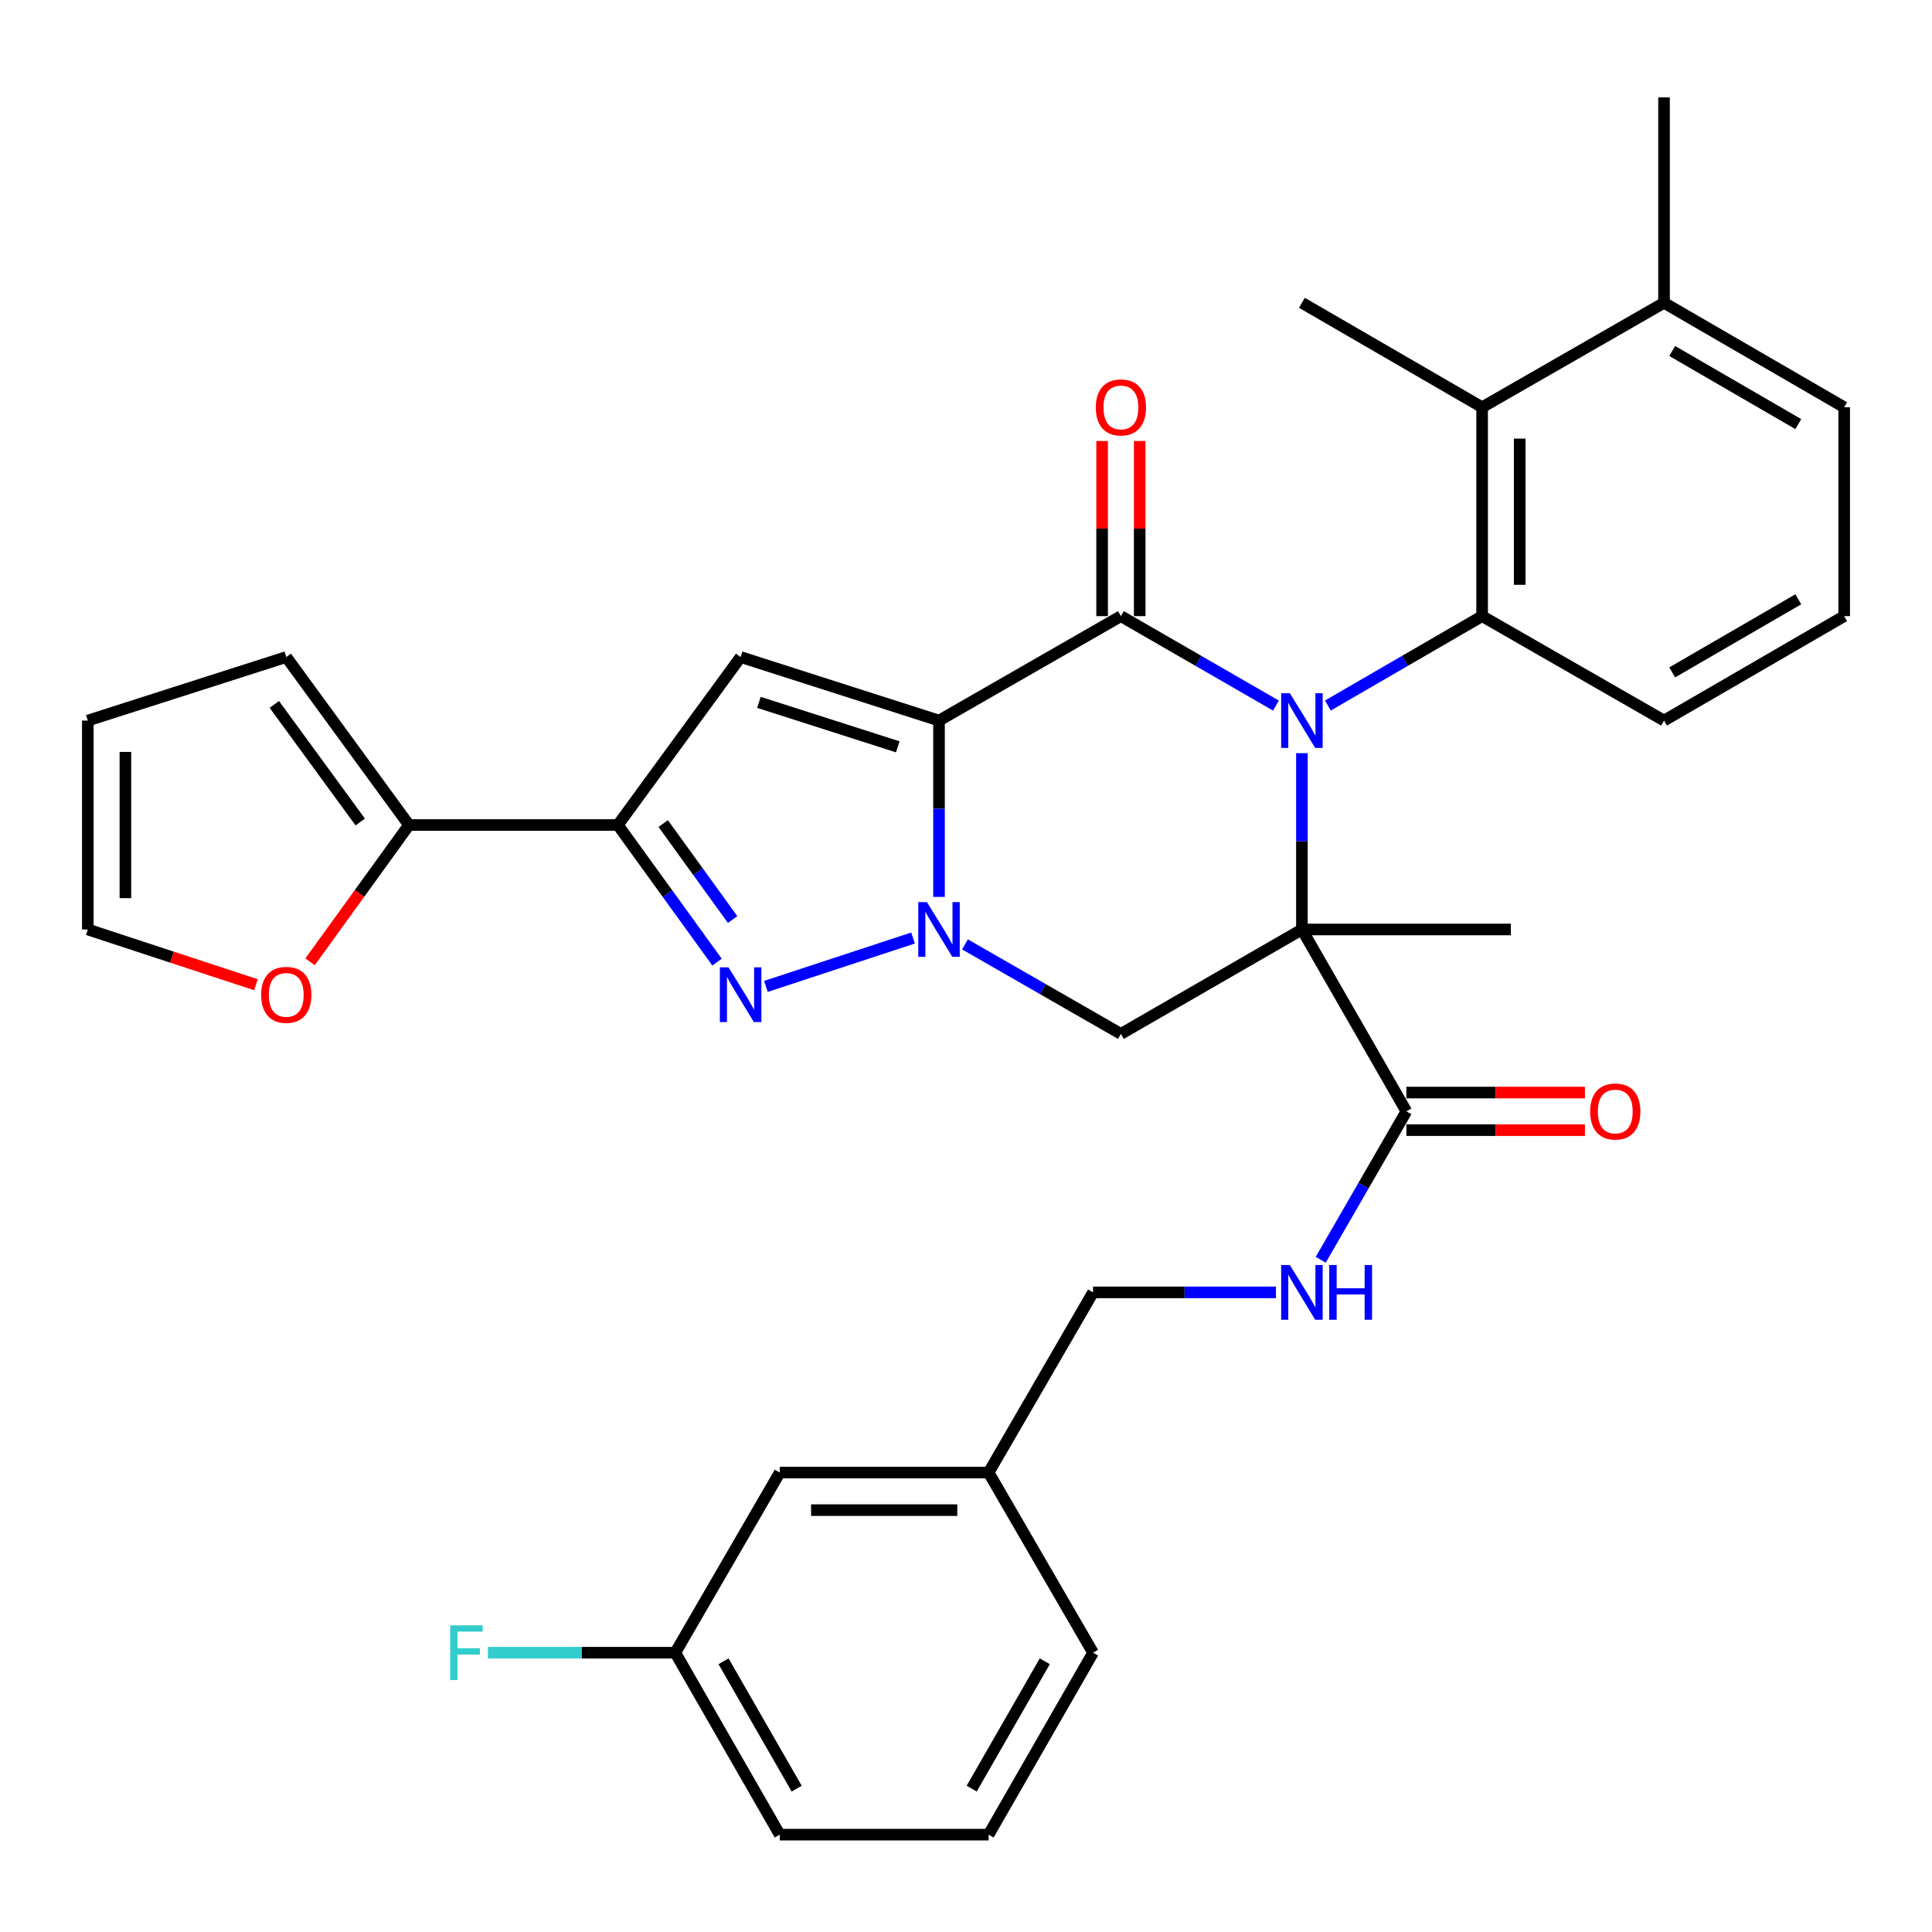 <?xml version='1.0' encoding='iso-8859-1'?>
<svg version='1.1' baseProfile='full'
              xmlns='http://www.w3.org/2000/svg'
                      xmlns:rdkit='http://www.rdkit.org/xml'
                      xmlns:xlink='http://www.w3.org/1999/xlink'
                  xml:space='preserve'
width='1000px' height='1000px' viewBox='0 0 1000 1000'>
<!-- END OF HEADER -->
<rect style='opacity:1.0;fill:#FFFFFF;stroke:none' width='1000' height='1000' x='0' y='0'> </rect>
<path class='bond-1' d='M 673.872,389.831 L 673.872,435.464' style='fill:none;fill-rule:evenodd;stroke:#0000FF;stroke-width:6px;stroke-linecap:butt;stroke-linejoin:miter;stroke-opacity:1' />
<path class='bond-1' d='M 673.872,435.464 L 673.872,481.098' style='fill:none;fill-rule:evenodd;stroke:#000000;stroke-width:6px;stroke-linecap:butt;stroke-linejoin:miter;stroke-opacity:1' />
<path class='bond-3' d='M 660.428,365.21 L 620.305,342.059' style='fill:none;fill-rule:evenodd;stroke:#0000FF;stroke-width:6px;stroke-linecap:butt;stroke-linejoin:miter;stroke-opacity:1' />
<path class='bond-3' d='M 620.305,342.059 L 580.181,318.908' style='fill:none;fill-rule:evenodd;stroke:#000000;stroke-width:6px;stroke-linecap:butt;stroke-linejoin:miter;stroke-opacity:1' />
<path class='bond-8' d='M 687.308,365.181 L 727.225,342.044' style='fill:none;fill-rule:evenodd;stroke:#0000FF;stroke-width:6px;stroke-linecap:butt;stroke-linejoin:miter;stroke-opacity:1' />
<path class='bond-8' d='M 727.225,342.044 L 767.142,318.908' style='fill:none;fill-rule:evenodd;stroke:#000000;stroke-width:6px;stroke-linecap:butt;stroke-linejoin:miter;stroke-opacity:1' />
<path class='bond-0' d='M 486.026,372.968 L 580.181,318.908' style='fill:none;fill-rule:evenodd;stroke:#000000;stroke-width:6px;stroke-linecap:butt;stroke-linejoin:miter;stroke-opacity:1' />
<path class='bond-2' d='M 486.026,372.968 L 486.026,418.601' style='fill:none;fill-rule:evenodd;stroke:#000000;stroke-width:6px;stroke-linecap:butt;stroke-linejoin:miter;stroke-opacity:1' />
<path class='bond-2' d='M 486.026,418.601 L 486.026,464.234' style='fill:none;fill-rule:evenodd;stroke:#0000FF;stroke-width:6px;stroke-linecap:butt;stroke-linejoin:miter;stroke-opacity:1' />
<path class='bond-5' d='M 486.026,372.968 L 383.343,340.08' style='fill:none;fill-rule:evenodd;stroke:#000000;stroke-width:6px;stroke-linecap:butt;stroke-linejoin:miter;stroke-opacity:1' />
<path class='bond-5' d='M 464.69,386.561 L 392.812,363.54' style='fill:none;fill-rule:evenodd;stroke:#000000;stroke-width:6px;stroke-linecap:butt;stroke-linejoin:miter;stroke-opacity:1' />
<path class='bond-7' d='M 673.872,481.098 L 580.181,535.146' style='fill:none;fill-rule:evenodd;stroke:#000000;stroke-width:6px;stroke-linecap:butt;stroke-linejoin:miter;stroke-opacity:1' />
<path class='bond-9' d='M 673.872,481.098 L 727.943,575.232' style='fill:none;fill-rule:evenodd;stroke:#000000;stroke-width:6px;stroke-linecap:butt;stroke-linejoin:miter;stroke-opacity:1' />
<path class='bond-20' d='M 673.872,481.098 L 782.002,481.098' style='fill:none;fill-rule:evenodd;stroke:#000000;stroke-width:6px;stroke-linecap:butt;stroke-linejoin:miter;stroke-opacity:1' />
<path class='bond-4' d='M 472.584,485.517 L 396.431,510.557' style='fill:none;fill-rule:evenodd;stroke:#0000FF;stroke-width:6px;stroke-linecap:butt;stroke-linejoin:miter;stroke-opacity:1' />
<path class='bond-34' d='M 499.48,488.821 L 539.831,511.983' style='fill:none;fill-rule:evenodd;stroke:#0000FF;stroke-width:6px;stroke-linecap:butt;stroke-linejoin:miter;stroke-opacity:1' />
<path class='bond-34' d='M 539.831,511.983 L 580.181,535.146' style='fill:none;fill-rule:evenodd;stroke:#000000;stroke-width:6px;stroke-linecap:butt;stroke-linejoin:miter;stroke-opacity:1' />
<path class='bond-13' d='M 589.908,318.908 L 589.908,273.585' style='fill:none;fill-rule:evenodd;stroke:#000000;stroke-width:6px;stroke-linecap:butt;stroke-linejoin:miter;stroke-opacity:1' />
<path class='bond-13' d='M 589.908,273.585 L 589.908,228.263' style='fill:none;fill-rule:evenodd;stroke:#FF0000;stroke-width:6px;stroke-linecap:butt;stroke-linejoin:miter;stroke-opacity:1' />
<path class='bond-13' d='M 570.455,318.908 L 570.455,273.585' style='fill:none;fill-rule:evenodd;stroke:#000000;stroke-width:6px;stroke-linecap:butt;stroke-linejoin:miter;stroke-opacity:1' />
<path class='bond-13' d='M 570.455,273.585 L 570.455,228.263' style='fill:none;fill-rule:evenodd;stroke:#FF0000;stroke-width:6px;stroke-linecap:butt;stroke-linejoin:miter;stroke-opacity:1' />
<path class='bond-36' d='M 371.139,497.99 L 345.472,462.509' style='fill:none;fill-rule:evenodd;stroke:#0000FF;stroke-width:6px;stroke-linecap:butt;stroke-linejoin:miter;stroke-opacity:1' />
<path class='bond-36' d='M 345.472,462.509 L 319.805,427.027' style='fill:none;fill-rule:evenodd;stroke:#000000;stroke-width:6px;stroke-linecap:butt;stroke-linejoin:miter;stroke-opacity:1' />
<path class='bond-36' d='M 379.201,475.944 L 361.234,451.107' style='fill:none;fill-rule:evenodd;stroke:#0000FF;stroke-width:6px;stroke-linecap:butt;stroke-linejoin:miter;stroke-opacity:1' />
<path class='bond-36' d='M 361.234,451.107 L 343.267,426.27' style='fill:none;fill-rule:evenodd;stroke:#000000;stroke-width:6px;stroke-linecap:butt;stroke-linejoin:miter;stroke-opacity:1' />
<path class='bond-6' d='M 383.343,340.08 L 319.805,427.027' style='fill:none;fill-rule:evenodd;stroke:#000000;stroke-width:6px;stroke-linecap:butt;stroke-linejoin:miter;stroke-opacity:1' />
<path class='bond-10' d='M 319.805,427.027 L 211.686,427.027' style='fill:none;fill-rule:evenodd;stroke:#000000;stroke-width:6px;stroke-linecap:butt;stroke-linejoin:miter;stroke-opacity:1' />
<path class='bond-11' d='M 767.142,318.908 L 767.142,210.8' style='fill:none;fill-rule:evenodd;stroke:#000000;stroke-width:6px;stroke-linecap:butt;stroke-linejoin:miter;stroke-opacity:1' />
<path class='bond-11' d='M 786.596,302.692 L 786.596,227.016' style='fill:none;fill-rule:evenodd;stroke:#000000;stroke-width:6px;stroke-linecap:butt;stroke-linejoin:miter;stroke-opacity:1' />
<path class='bond-22' d='M 767.142,318.908 L 861.298,372.968' style='fill:none;fill-rule:evenodd;stroke:#000000;stroke-width:6px;stroke-linecap:butt;stroke-linejoin:miter;stroke-opacity:1' />
<path class='bond-12' d='M 727.943,575.232 L 705.773,613.65' style='fill:none;fill-rule:evenodd;stroke:#000000;stroke-width:6px;stroke-linecap:butt;stroke-linejoin:miter;stroke-opacity:1' />
<path class='bond-12' d='M 705.773,613.65 L 683.604,652.069' style='fill:none;fill-rule:evenodd;stroke:#0000FF;stroke-width:6px;stroke-linecap:butt;stroke-linejoin:miter;stroke-opacity:1' />
<path class='bond-16' d='M 727.943,584.958 L 774.151,584.958' style='fill:none;fill-rule:evenodd;stroke:#000000;stroke-width:6px;stroke-linecap:butt;stroke-linejoin:miter;stroke-opacity:1' />
<path class='bond-16' d='M 774.151,584.958 L 820.359,584.958' style='fill:none;fill-rule:evenodd;stroke:#FF0000;stroke-width:6px;stroke-linecap:butt;stroke-linejoin:miter;stroke-opacity:1' />
<path class='bond-16' d='M 727.943,565.505 L 774.151,565.505' style='fill:none;fill-rule:evenodd;stroke:#000000;stroke-width:6px;stroke-linecap:butt;stroke-linejoin:miter;stroke-opacity:1' />
<path class='bond-16' d='M 774.151,565.505 L 820.359,565.505' style='fill:none;fill-rule:evenodd;stroke:#FF0000;stroke-width:6px;stroke-linecap:butt;stroke-linejoin:miter;stroke-opacity:1' />
<path class='bond-14' d='M 211.686,427.027 L 186.085,462.429' style='fill:none;fill-rule:evenodd;stroke:#000000;stroke-width:6px;stroke-linecap:butt;stroke-linejoin:miter;stroke-opacity:1' />
<path class='bond-14' d='M 186.085,462.429 L 160.485,497.831' style='fill:none;fill-rule:evenodd;stroke:#FF0000;stroke-width:6px;stroke-linecap:butt;stroke-linejoin:miter;stroke-opacity:1' />
<path class='bond-15' d='M 211.686,427.027 L 148.17,340.08' style='fill:none;fill-rule:evenodd;stroke:#000000;stroke-width:6px;stroke-linecap:butt;stroke-linejoin:miter;stroke-opacity:1' />
<path class='bond-15' d='M 186.45,425.461 L 141.989,364.598' style='fill:none;fill-rule:evenodd;stroke:#000000;stroke-width:6px;stroke-linecap:butt;stroke-linejoin:miter;stroke-opacity:1' />
<path class='bond-17' d='M 767.142,210.8 L 861.298,156.729' style='fill:none;fill-rule:evenodd;stroke:#000000;stroke-width:6px;stroke-linecap:butt;stroke-linejoin:miter;stroke-opacity:1' />
<path class='bond-27' d='M 767.142,210.8 L 673.872,156.729' style='fill:none;fill-rule:evenodd;stroke:#000000;stroke-width:6px;stroke-linecap:butt;stroke-linejoin:miter;stroke-opacity:1' />
<path class='bond-21' d='M 660.43,668.933 L 613.097,668.933' style='fill:none;fill-rule:evenodd;stroke:#0000FF;stroke-width:6px;stroke-linecap:butt;stroke-linejoin:miter;stroke-opacity:1' />
<path class='bond-21' d='M 613.097,668.933 L 565.764,668.933' style='fill:none;fill-rule:evenodd;stroke:#000000;stroke-width:6px;stroke-linecap:butt;stroke-linejoin:miter;stroke-opacity:1' />
<path class='bond-18' d='M 132.467,509.699 L 88.961,495.398' style='fill:none;fill-rule:evenodd;stroke:#FF0000;stroke-width:6px;stroke-linecap:butt;stroke-linejoin:miter;stroke-opacity:1' />
<path class='bond-18' d='M 88.961,495.398 L 45.455,481.098' style='fill:none;fill-rule:evenodd;stroke:#000000;stroke-width:6px;stroke-linecap:butt;stroke-linejoin:miter;stroke-opacity:1' />
<path class='bond-19' d='M 148.17,340.08 L 45.455,372.968' style='fill:none;fill-rule:evenodd;stroke:#000000;stroke-width:6px;stroke-linecap:butt;stroke-linejoin:miter;stroke-opacity:1' />
<path class='bond-31' d='M 861.298,156.729 L 861.298,50.394' style='fill:none;fill-rule:evenodd;stroke:#000000;stroke-width:6px;stroke-linecap:butt;stroke-linejoin:miter;stroke-opacity:1' />
<path class='bond-35' d='M 861.298,156.729 L 954.545,210.8' style='fill:none;fill-rule:evenodd;stroke:#000000;stroke-width:6px;stroke-linecap:butt;stroke-linejoin:miter;stroke-opacity:1' />
<path class='bond-35' d='M 865.526,181.669 L 930.8,219.518' style='fill:none;fill-rule:evenodd;stroke:#000000;stroke-width:6px;stroke-linecap:butt;stroke-linejoin:miter;stroke-opacity:1' />
<path class='bond-37' d='M 45.455,481.098 L 45.455,372.968' style='fill:none;fill-rule:evenodd;stroke:#000000;stroke-width:6px;stroke-linecap:butt;stroke-linejoin:miter;stroke-opacity:1' />
<path class='bond-37' d='M 64.908,464.878 L 64.908,389.187' style='fill:none;fill-rule:evenodd;stroke:#000000;stroke-width:6px;stroke-linecap:butt;stroke-linejoin:miter;stroke-opacity:1' />
<path class='bond-25' d='M 565.764,668.933 L 511.705,762.192' style='fill:none;fill-rule:evenodd;stroke:#000000;stroke-width:6px;stroke-linecap:butt;stroke-linejoin:miter;stroke-opacity:1' />
<path class='bond-28' d='M 861.298,372.968 L 954.545,318.908' style='fill:none;fill-rule:evenodd;stroke:#000000;stroke-width:6px;stroke-linecap:butt;stroke-linejoin:miter;stroke-opacity:1' />
<path class='bond-28' d='M 865.528,348.029 L 930.801,310.187' style='fill:none;fill-rule:evenodd;stroke:#000000;stroke-width:6px;stroke-linecap:butt;stroke-linejoin:miter;stroke-opacity:1' />
<path class='bond-23' d='M 403.596,762.192 L 511.705,762.192' style='fill:none;fill-rule:evenodd;stroke:#000000;stroke-width:6px;stroke-linecap:butt;stroke-linejoin:miter;stroke-opacity:1' />
<path class='bond-23' d='M 419.813,781.646 L 495.488,781.646' style='fill:none;fill-rule:evenodd;stroke:#000000;stroke-width:6px;stroke-linecap:butt;stroke-linejoin:miter;stroke-opacity:1' />
<path class='bond-24' d='M 403.596,762.192 L 349.526,855.44' style='fill:none;fill-rule:evenodd;stroke:#000000;stroke-width:6px;stroke-linecap:butt;stroke-linejoin:miter;stroke-opacity:1' />
<path class='bond-26' d='M 349.526,855.44 L 301.033,855.44' style='fill:none;fill-rule:evenodd;stroke:#000000;stroke-width:6px;stroke-linecap:butt;stroke-linejoin:miter;stroke-opacity:1' />
<path class='bond-26' d='M 301.033,855.44 L 252.54,855.44' style='fill:none;fill-rule:evenodd;stroke:#33CCCC;stroke-width:6px;stroke-linecap:butt;stroke-linejoin:miter;stroke-opacity:1' />
<path class='bond-38' d='M 349.526,855.44 L 403.596,949.606' style='fill:none;fill-rule:evenodd;stroke:#000000;stroke-width:6px;stroke-linecap:butt;stroke-linejoin:miter;stroke-opacity:1' />
<path class='bond-38' d='M 374.507,859.878 L 412.356,925.794' style='fill:none;fill-rule:evenodd;stroke:#000000;stroke-width:6px;stroke-linecap:butt;stroke-linejoin:miter;stroke-opacity:1' />
<path class='bond-33' d='M 511.705,762.192 L 565.764,855.44' style='fill:none;fill-rule:evenodd;stroke:#000000;stroke-width:6px;stroke-linecap:butt;stroke-linejoin:miter;stroke-opacity:1' />
<path class='bond-30' d='M 954.545,318.908 L 954.545,210.8' style='fill:none;fill-rule:evenodd;stroke:#000000;stroke-width:6px;stroke-linecap:butt;stroke-linejoin:miter;stroke-opacity:1' />
<path class='bond-29' d='M 511.705,949.606 L 565.764,855.44' style='fill:none;fill-rule:evenodd;stroke:#000000;stroke-width:6px;stroke-linecap:butt;stroke-linejoin:miter;stroke-opacity:1' />
<path class='bond-29' d='M 502.942,925.796 L 540.784,859.879' style='fill:none;fill-rule:evenodd;stroke:#000000;stroke-width:6px;stroke-linecap:butt;stroke-linejoin:miter;stroke-opacity:1' />
<path class='bond-32' d='M 511.705,949.606 L 403.596,949.606' style='fill:none;fill-rule:evenodd;stroke:#000000;stroke-width:6px;stroke-linecap:butt;stroke-linejoin:miter;stroke-opacity:1' />
<path  class='atom-0' d='M 667.612 358.808
L 676.892 373.808
Q 677.812 375.288, 679.292 377.968
Q 680.772 380.648, 680.852 380.808
L 680.852 358.808
L 684.612 358.808
L 684.612 387.128
L 680.732 387.128
L 670.772 370.728
Q 669.612 368.808, 668.372 366.608
Q 667.172 364.408, 666.812 363.728
L 666.812 387.128
L 663.132 387.128
L 663.132 358.808
L 667.612 358.808
' fill='#0000FF'/>
<path  class='atom-3' d='M 479.766 466.938
L 489.046 481.938
Q 489.966 483.418, 491.446 486.098
Q 492.926 488.778, 493.006 488.938
L 493.006 466.938
L 496.766 466.938
L 496.766 495.258
L 492.886 495.258
L 482.926 478.858
Q 481.766 476.938, 480.526 474.738
Q 479.326 472.538, 478.966 471.858
L 478.966 495.258
L 475.286 495.258
L 475.286 466.938
L 479.766 466.938
' fill='#0000FF'/>
<path  class='atom-5' d='M 377.083 500.7
L 386.363 515.7
Q 387.283 517.18, 388.763 519.86
Q 390.243 522.54, 390.323 522.7
L 390.323 500.7
L 394.083 500.7
L 394.083 529.02
L 390.203 529.02
L 380.243 512.62
Q 379.083 510.7, 377.843 508.5
Q 376.643 506.3, 376.283 505.62
L 376.283 529.02
L 372.603 529.02
L 372.603 500.7
L 377.083 500.7
' fill='#0000FF'/>
<path  class='atom-13' d='M 667.612 654.773
L 676.892 669.773
Q 677.812 671.253, 679.292 673.933
Q 680.772 676.613, 680.852 676.773
L 680.852 654.773
L 684.612 654.773
L 684.612 683.093
L 680.732 683.093
L 670.772 666.693
Q 669.612 664.773, 668.372 662.573
Q 667.172 660.373, 666.812 659.693
L 666.812 683.093
L 663.132 683.093
L 663.132 654.773
L 667.612 654.773
' fill='#0000FF'/>
<path  class='atom-13' d='M 688.012 654.773
L 691.852 654.773
L 691.852 666.813
L 706.332 666.813
L 706.332 654.773
L 710.172 654.773
L 710.172 683.093
L 706.332 683.093
L 706.332 670.013
L 691.852 670.013
L 691.852 683.093
L 688.012 683.093
L 688.012 654.773
' fill='#0000FF'/>
<path  class='atom-14' d='M 567.181 210.88
Q 567.181 204.08, 570.541 200.28
Q 573.901 196.48, 580.181 196.48
Q 586.461 196.48, 589.821 200.28
Q 593.181 204.08, 593.181 210.88
Q 593.181 217.76, 589.781 221.68
Q 586.381 225.56, 580.181 225.56
Q 573.941 225.56, 570.541 221.68
Q 567.181 217.8, 567.181 210.88
M 580.181 222.36
Q 584.501 222.36, 586.821 219.48
Q 589.181 216.56, 589.181 210.88
Q 589.181 205.32, 586.821 202.52
Q 584.501 199.68, 580.181 199.68
Q 575.861 199.68, 573.501 202.48
Q 571.181 205.28, 571.181 210.88
Q 571.181 216.6, 573.501 219.48
Q 575.861 222.36, 580.181 222.36
' fill='#FF0000'/>
<path  class='atom-15' d='M 135.17 514.94
Q 135.17 508.14, 138.53 504.34
Q 141.89 500.54, 148.17 500.54
Q 154.45 500.54, 157.81 504.34
Q 161.17 508.14, 161.17 514.94
Q 161.17 521.82, 157.77 525.74
Q 154.37 529.62, 148.17 529.62
Q 141.93 529.62, 138.53 525.74
Q 135.17 521.86, 135.17 514.94
M 148.17 526.42
Q 152.49 526.42, 154.81 523.54
Q 157.17 520.62, 157.17 514.94
Q 157.17 509.38, 154.81 506.58
Q 152.49 503.74, 148.17 503.74
Q 143.85 503.74, 141.49 506.54
Q 139.17 509.34, 139.17 514.94
Q 139.17 520.66, 141.49 523.54
Q 143.85 526.42, 148.17 526.42
' fill='#FF0000'/>
<path  class='atom-17' d='M 823.062 575.312
Q 823.062 568.512, 826.422 564.712
Q 829.782 560.912, 836.062 560.912
Q 842.342 560.912, 845.702 564.712
Q 849.062 568.512, 849.062 575.312
Q 849.062 582.192, 845.662 586.112
Q 842.262 589.992, 836.062 589.992
Q 829.822 589.992, 826.422 586.112
Q 823.062 582.232, 823.062 575.312
M 836.062 586.792
Q 840.382 586.792, 842.702 583.912
Q 845.062 580.992, 845.062 575.312
Q 845.062 569.752, 842.702 566.952
Q 840.382 564.112, 836.062 564.112
Q 831.742 564.112, 829.382 566.912
Q 827.062 569.712, 827.062 575.312
Q 827.062 581.032, 829.382 583.912
Q 831.742 586.792, 836.062 586.792
' fill='#FF0000'/>
<path  class='atom-27' d='M 232.998 841.28
L 249.838 841.28
L 249.838 844.52
L 236.798 844.52
L 236.798 853.12
L 248.398 853.12
L 248.398 856.4
L 236.798 856.4
L 236.798 869.6
L 232.998 869.6
L 232.998 841.28
' fill='#33CCCC'/>
</svg>
